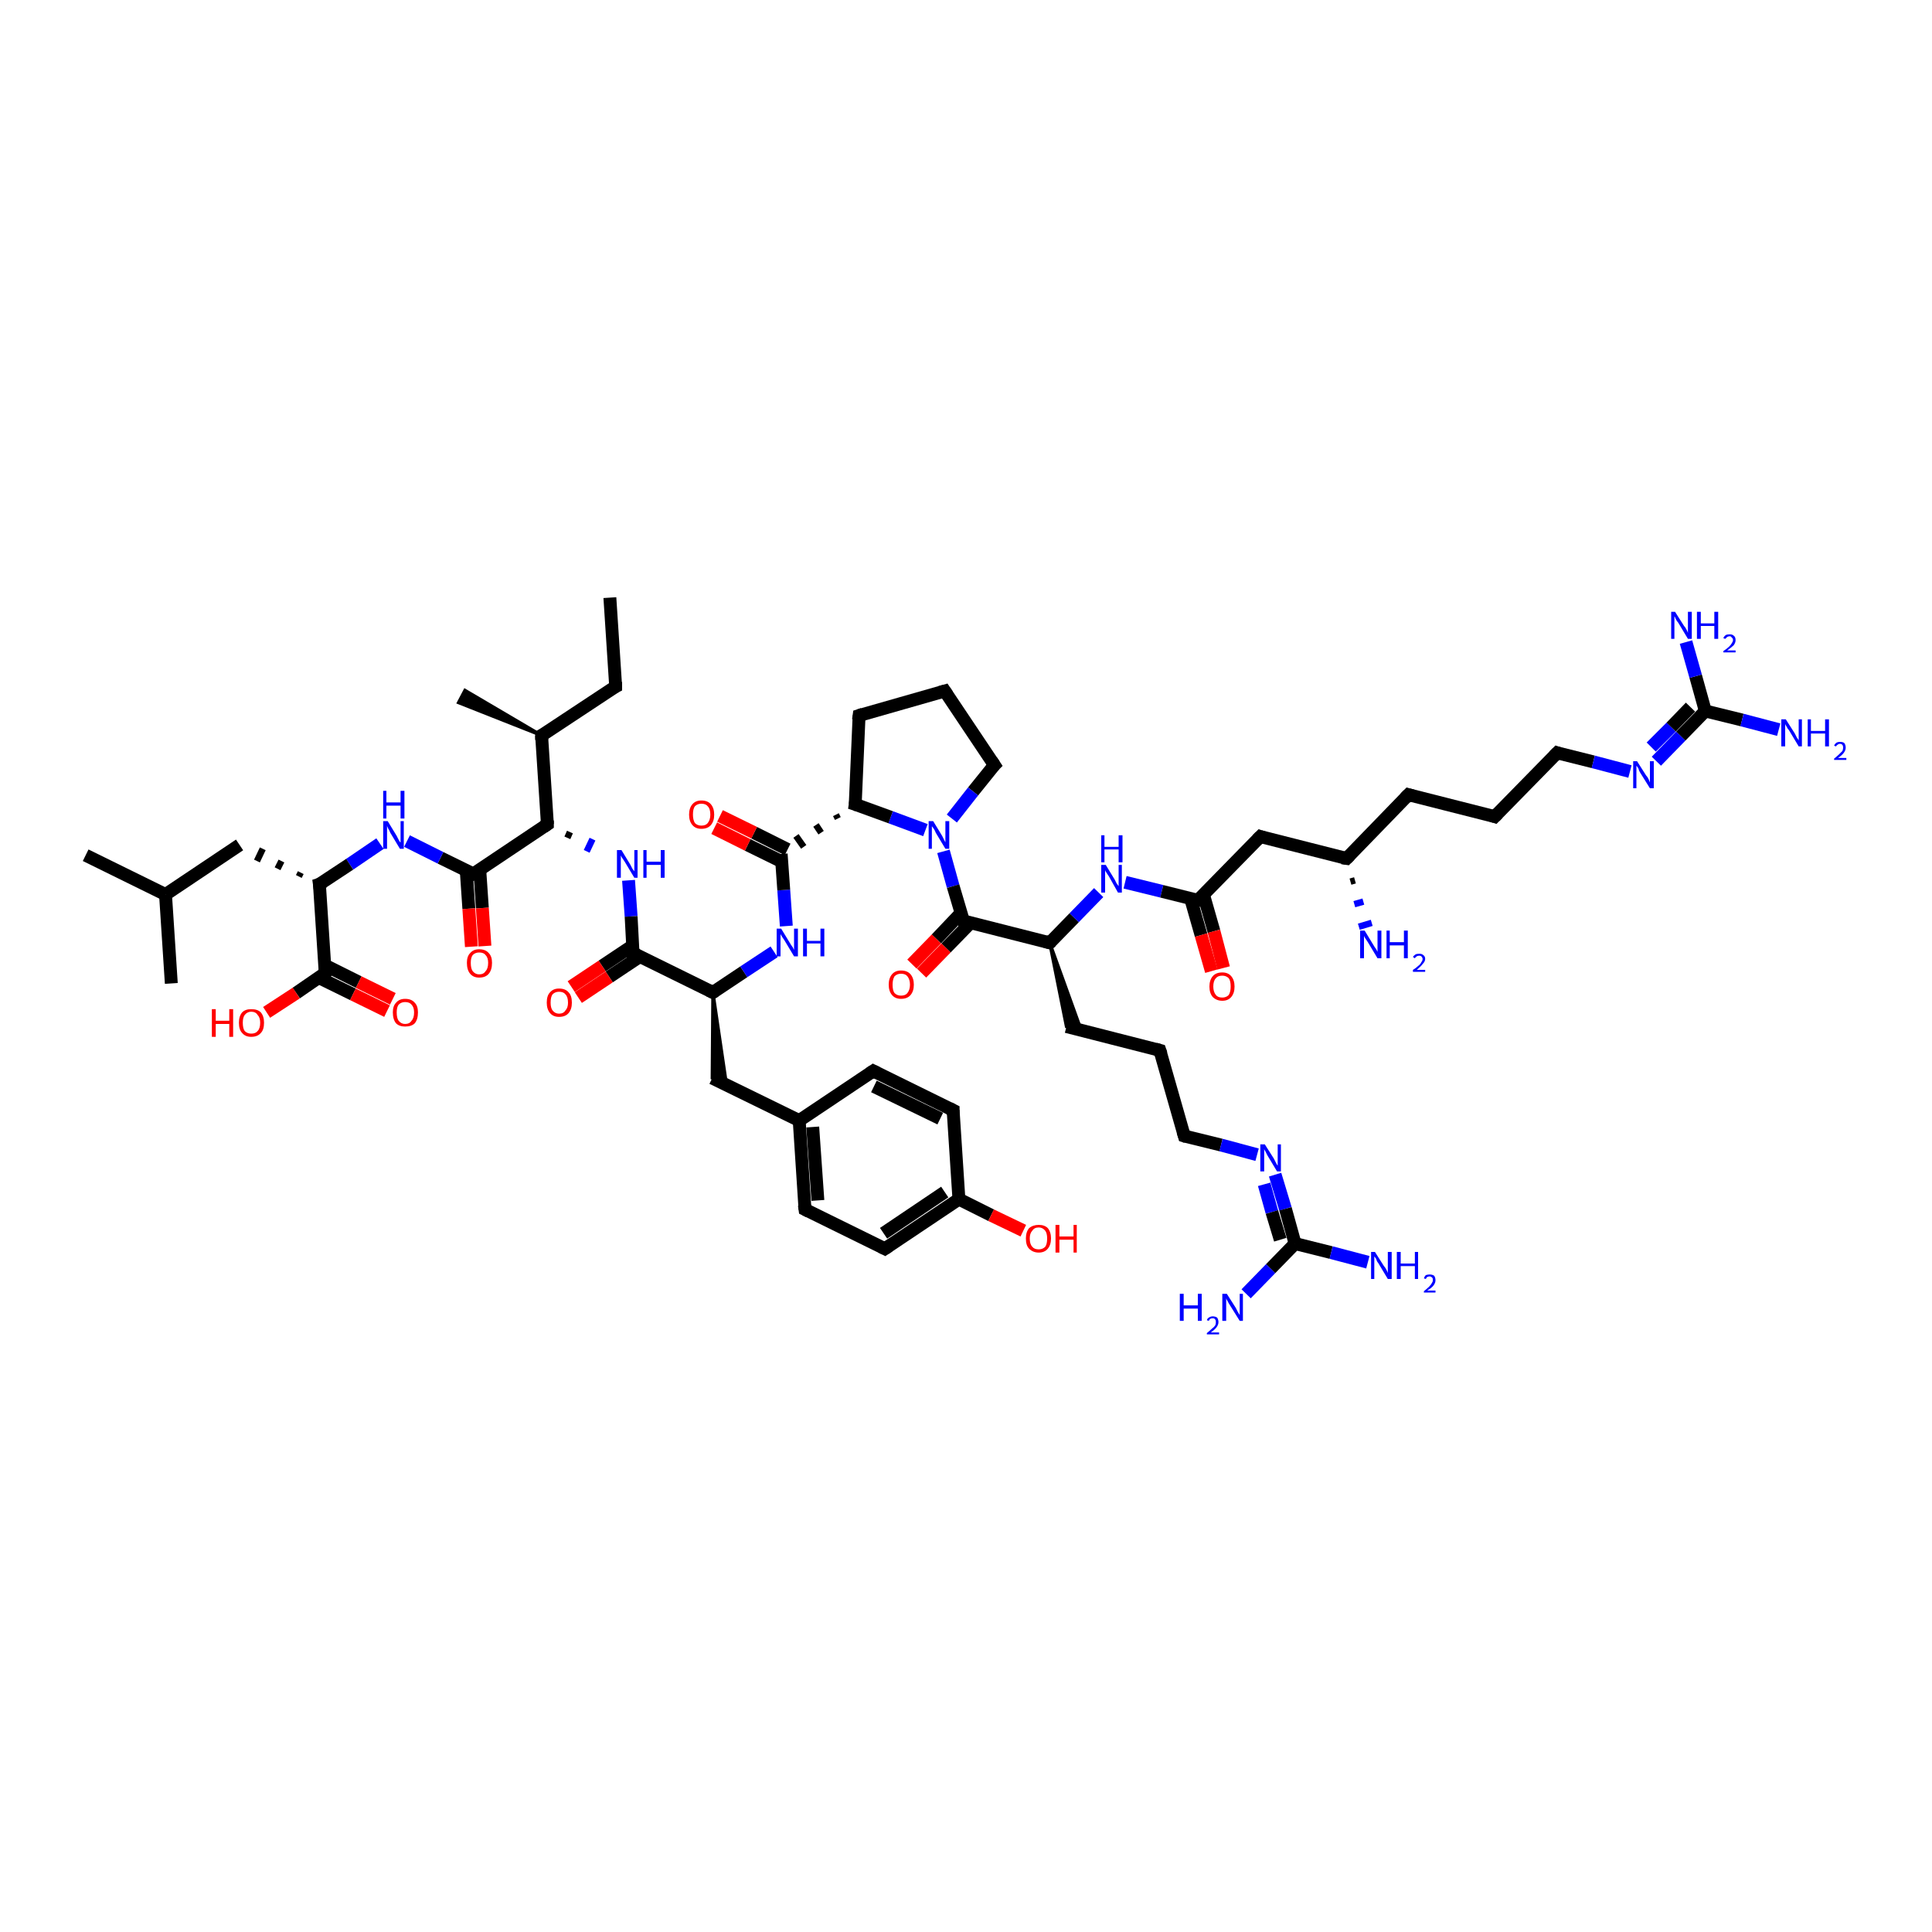<?xml version='1.0' encoding='iso-8859-1'?>
<svg version='1.1' baseProfile='full'
              xmlns='http://www.w3.org/2000/svg'
                      xmlns:rdkit='http://www.rdkit.org/xml'
                      xmlns:xlink='http://www.w3.org/1999/xlink'
                  xml:space='preserve'
width='300px' height='300px' viewBox='0 0 300 300'>
<!-- END OF HEADER -->
<rect style='opacity:1.0;fill:#FFFFFF;stroke:none' width='300.0' height='300.0' x='0.0' y='0.0'> </rect>
<path class='bond-0 atom-0 atom-1' d='M 94.7,92.8 L 95.6,106.6' style='fill:none;fill-rule:evenodd;stroke:#000000;stroke-width:2.0px;stroke-linecap:butt;stroke-linejoin:miter;stroke-opacity:1' />
<path class='bond-1 atom-1 atom-2' d='M 95.6,106.6 L 84.1,114.2' style='fill:none;fill-rule:evenodd;stroke:#000000;stroke-width:2.0px;stroke-linecap:butt;stroke-linejoin:miter;stroke-opacity:1' />
<path class='bond-2 atom-2 atom-3' d='M 84.1,114.2 L 71.2,109.1 L 72.2,107.2 Z' style='fill:#000000;fill-rule:evenodd;fill-opacity:1;stroke:#000000;stroke-width:0.5px;stroke-linecap:butt;stroke-linejoin:miter;stroke-opacity:1;' />
<path class='bond-3 atom-2 atom-4' d='M 84.1,114.2 L 85.0,128.0' style='fill:none;fill-rule:evenodd;stroke:#000000;stroke-width:2.0px;stroke-linecap:butt;stroke-linejoin:miter;stroke-opacity:1' />
<path class='bond-4 atom-4 atom-5' d='M 88.1,130.1 L 88.5,129.2' style='fill:none;fill-rule:evenodd;stroke:#000000;stroke-width:1.0px;stroke-linecap:butt;stroke-linejoin:miter;stroke-opacity:1' />
<path class='bond-4 atom-4 atom-5' d='M 91.1,132.2 L 92.0,130.3' style='fill:none;fill-rule:evenodd;stroke:#0000FF;stroke-width:1.0px;stroke-linecap:butt;stroke-linejoin:miter;stroke-opacity:1' />
<path class='bond-5 atom-5 atom-6' d='M 97.6,136.7 L 98.0,142.3' style='fill:none;fill-rule:evenodd;stroke:#0000FF;stroke-width:2.0px;stroke-linecap:butt;stroke-linejoin:miter;stroke-opacity:1' />
<path class='bond-5 atom-5 atom-6' d='M 98.0,142.3 L 98.3,148.0' style='fill:none;fill-rule:evenodd;stroke:#000000;stroke-width:2.0px;stroke-linecap:butt;stroke-linejoin:miter;stroke-opacity:1' />
<path class='bond-6 atom-6 atom-7' d='M 98.3,146.8 L 93.5,150.0' style='fill:none;fill-rule:evenodd;stroke:#000000;stroke-width:2.0px;stroke-linecap:butt;stroke-linejoin:miter;stroke-opacity:1' />
<path class='bond-6 atom-6 atom-7' d='M 93.5,150.0 L 88.7,153.2' style='fill:none;fill-rule:evenodd;stroke:#FF0000;stroke-width:2.0px;stroke-linecap:butt;stroke-linejoin:miter;stroke-opacity:1' />
<path class='bond-6 atom-6 atom-7' d='M 99.4,148.5 L 94.6,151.7' style='fill:none;fill-rule:evenodd;stroke:#000000;stroke-width:2.0px;stroke-linecap:butt;stroke-linejoin:miter;stroke-opacity:1' />
<path class='bond-6 atom-6 atom-7' d='M 94.6,151.7 L 89.8,154.9' style='fill:none;fill-rule:evenodd;stroke:#FF0000;stroke-width:2.0px;stroke-linecap:butt;stroke-linejoin:miter;stroke-opacity:1' />
<path class='bond-7 atom-6 atom-8' d='M 98.3,148.0 L 110.7,154.1' style='fill:none;fill-rule:evenodd;stroke:#000000;stroke-width:2.0px;stroke-linecap:butt;stroke-linejoin:miter;stroke-opacity:1' />
<path class='bond-8 atom-8 atom-9' d='M 110.7,154.1 L 112.8,168.4 L 110.6,167.4 Z' style='fill:#000000;fill-rule:evenodd;fill-opacity:1;stroke:#000000;stroke-width:0.5px;stroke-linecap:butt;stroke-linejoin:miter;stroke-opacity:1;' />
<path class='bond-9 atom-9 atom-10' d='M 110.6,167.4 L 124.1,174.0' style='fill:none;fill-rule:evenodd;stroke:#000000;stroke-width:2.0px;stroke-linecap:butt;stroke-linejoin:miter;stroke-opacity:1' />
<path class='bond-10 atom-10 atom-11' d='M 124.1,174.0 L 125.0,187.8' style='fill:none;fill-rule:evenodd;stroke:#000000;stroke-width:2.0px;stroke-linecap:butt;stroke-linejoin:miter;stroke-opacity:1' />
<path class='bond-10 atom-10 atom-11' d='M 126.2,175.0 L 127.0,186.4' style='fill:none;fill-rule:evenodd;stroke:#000000;stroke-width:2.0px;stroke-linecap:butt;stroke-linejoin:miter;stroke-opacity:1' />
<path class='bond-11 atom-11 atom-12' d='M 125.0,187.8 L 137.4,193.9' style='fill:none;fill-rule:evenodd;stroke:#000000;stroke-width:2.0px;stroke-linecap:butt;stroke-linejoin:miter;stroke-opacity:1' />
<path class='bond-12 atom-12 atom-13' d='M 137.4,193.9 L 148.9,186.2' style='fill:none;fill-rule:evenodd;stroke:#000000;stroke-width:2.0px;stroke-linecap:butt;stroke-linejoin:miter;stroke-opacity:1' />
<path class='bond-12 atom-12 atom-13' d='M 137.2,191.5 L 146.7,185.1' style='fill:none;fill-rule:evenodd;stroke:#000000;stroke-width:2.0px;stroke-linecap:butt;stroke-linejoin:miter;stroke-opacity:1' />
<path class='bond-13 atom-13 atom-14' d='M 148.9,186.2 L 153.9,188.7' style='fill:none;fill-rule:evenodd;stroke:#000000;stroke-width:2.0px;stroke-linecap:butt;stroke-linejoin:miter;stroke-opacity:1' />
<path class='bond-13 atom-13 atom-14' d='M 153.9,188.7 L 158.9,191.1' style='fill:none;fill-rule:evenodd;stroke:#FF0000;stroke-width:2.0px;stroke-linecap:butt;stroke-linejoin:miter;stroke-opacity:1' />
<path class='bond-14 atom-13 atom-15' d='M 148.9,186.2 L 148.0,172.4' style='fill:none;fill-rule:evenodd;stroke:#000000;stroke-width:2.0px;stroke-linecap:butt;stroke-linejoin:miter;stroke-opacity:1' />
<path class='bond-15 atom-15 atom-16' d='M 148.0,172.4 L 135.6,166.3' style='fill:none;fill-rule:evenodd;stroke:#000000;stroke-width:2.0px;stroke-linecap:butt;stroke-linejoin:miter;stroke-opacity:1' />
<path class='bond-15 atom-15 atom-16' d='M 146.0,173.7 L 135.7,168.7' style='fill:none;fill-rule:evenodd;stroke:#000000;stroke-width:2.0px;stroke-linecap:butt;stroke-linejoin:miter;stroke-opacity:1' />
<path class='bond-16 atom-8 atom-17' d='M 110.7,154.1 L 115.5,150.9' style='fill:none;fill-rule:evenodd;stroke:#000000;stroke-width:2.0px;stroke-linecap:butt;stroke-linejoin:miter;stroke-opacity:1' />
<path class='bond-16 atom-8 atom-17' d='M 115.5,150.9 L 120.2,147.8' style='fill:none;fill-rule:evenodd;stroke:#0000FF;stroke-width:2.0px;stroke-linecap:butt;stroke-linejoin:miter;stroke-opacity:1' />
<path class='bond-17 atom-17 atom-18' d='M 122.1,143.8 L 121.7,138.2' style='fill:none;fill-rule:evenodd;stroke:#0000FF;stroke-width:2.0px;stroke-linecap:butt;stroke-linejoin:miter;stroke-opacity:1' />
<path class='bond-17 atom-17 atom-18' d='M 121.7,138.2 L 121.3,132.6' style='fill:none;fill-rule:evenodd;stroke:#000000;stroke-width:2.0px;stroke-linecap:butt;stroke-linejoin:miter;stroke-opacity:1' />
<path class='bond-18 atom-18 atom-19' d='M 122.3,131.9 L 117.1,129.3' style='fill:none;fill-rule:evenodd;stroke:#000000;stroke-width:2.0px;stroke-linecap:butt;stroke-linejoin:miter;stroke-opacity:1' />
<path class='bond-18 atom-18 atom-19' d='M 117.1,129.3 L 111.8,126.7' style='fill:none;fill-rule:evenodd;stroke:#FF0000;stroke-width:2.0px;stroke-linecap:butt;stroke-linejoin:miter;stroke-opacity:1' />
<path class='bond-18 atom-18 atom-19' d='M 121.4,133.8 L 116.1,131.2' style='fill:none;fill-rule:evenodd;stroke:#000000;stroke-width:2.0px;stroke-linecap:butt;stroke-linejoin:miter;stroke-opacity:1' />
<path class='bond-18 atom-18 atom-19' d='M 116.1,131.2 L 110.9,128.6' style='fill:none;fill-rule:evenodd;stroke:#FF0000;stroke-width:2.0px;stroke-linecap:butt;stroke-linejoin:miter;stroke-opacity:1' />
<path class='bond-19 atom-20 atom-18' d='M 129.8,126.5 L 130.1,127.1' style='fill:none;fill-rule:evenodd;stroke:#000000;stroke-width:1.0px;stroke-linecap:butt;stroke-linejoin:miter;stroke-opacity:1' />
<path class='bond-19 atom-20 atom-18' d='M 126.7,128.1 L 127.5,129.3' style='fill:none;fill-rule:evenodd;stroke:#000000;stroke-width:1.0px;stroke-linecap:butt;stroke-linejoin:miter;stroke-opacity:1' />
<path class='bond-19 atom-20 atom-18' d='M 123.6,129.8 L 124.8,131.5' style='fill:none;fill-rule:evenodd;stroke:#000000;stroke-width:1.0px;stroke-linecap:butt;stroke-linejoin:miter;stroke-opacity:1' />
<path class='bond-20 atom-20 atom-21' d='M 132.8,124.9 L 133.4,111.1' style='fill:none;fill-rule:evenodd;stroke:#000000;stroke-width:2.0px;stroke-linecap:butt;stroke-linejoin:miter;stroke-opacity:1' />
<path class='bond-21 atom-21 atom-22' d='M 133.4,111.1 L 146.7,107.3' style='fill:none;fill-rule:evenodd;stroke:#000000;stroke-width:2.0px;stroke-linecap:butt;stroke-linejoin:miter;stroke-opacity:1' />
<path class='bond-22 atom-22 atom-23' d='M 146.7,107.3 L 154.4,118.8' style='fill:none;fill-rule:evenodd;stroke:#000000;stroke-width:2.0px;stroke-linecap:butt;stroke-linejoin:miter;stroke-opacity:1' />
<path class='bond-23 atom-23 atom-24' d='M 154.4,118.8 L 151.1,122.9' style='fill:none;fill-rule:evenodd;stroke:#000000;stroke-width:2.0px;stroke-linecap:butt;stroke-linejoin:miter;stroke-opacity:1' />
<path class='bond-23 atom-23 atom-24' d='M 151.1,122.9 L 147.8,127.1' style='fill:none;fill-rule:evenodd;stroke:#0000FF;stroke-width:2.0px;stroke-linecap:butt;stroke-linejoin:miter;stroke-opacity:1' />
<path class='bond-24 atom-24 atom-25' d='M 146.5,132.2 L 148.0,137.6' style='fill:none;fill-rule:evenodd;stroke:#0000FF;stroke-width:2.0px;stroke-linecap:butt;stroke-linejoin:miter;stroke-opacity:1' />
<path class='bond-24 atom-24 atom-25' d='M 148.0,137.6 L 149.6,143.0' style='fill:none;fill-rule:evenodd;stroke:#000000;stroke-width:2.0px;stroke-linecap:butt;stroke-linejoin:miter;stroke-opacity:1' />
<path class='bond-25 atom-25 atom-26' d='M 149.2,141.8 L 145.4,145.8' style='fill:none;fill-rule:evenodd;stroke:#000000;stroke-width:2.0px;stroke-linecap:butt;stroke-linejoin:miter;stroke-opacity:1' />
<path class='bond-25 atom-25 atom-26' d='M 145.4,145.8 L 141.6,149.7' style='fill:none;fill-rule:evenodd;stroke:#FF0000;stroke-width:2.0px;stroke-linecap:butt;stroke-linejoin:miter;stroke-opacity:1' />
<path class='bond-25 atom-25 atom-26' d='M 150.7,143.3 L 146.9,147.2' style='fill:none;fill-rule:evenodd;stroke:#000000;stroke-width:2.0px;stroke-linecap:butt;stroke-linejoin:miter;stroke-opacity:1' />
<path class='bond-25 atom-25 atom-26' d='M 146.9,147.2 L 143.1,151.1' style='fill:none;fill-rule:evenodd;stroke:#FF0000;stroke-width:2.0px;stroke-linecap:butt;stroke-linejoin:miter;stroke-opacity:1' />
<path class='bond-26 atom-25 atom-27' d='M 149.6,143.0 L 163.0,146.4' style='fill:none;fill-rule:evenodd;stroke:#000000;stroke-width:2.0px;stroke-linecap:butt;stroke-linejoin:miter;stroke-opacity:1' />
<path class='bond-27 atom-27 atom-28' d='M 163.0,146.4 L 167.9,160.0 L 165.6,159.4 Z' style='fill:#000000;fill-rule:evenodd;fill-opacity:1;stroke:#000000;stroke-width:0.5px;stroke-linecap:butt;stroke-linejoin:miter;stroke-opacity:1;' />
<path class='bond-28 atom-28 atom-29' d='M 165.6,159.4 L 180.1,163.1' style='fill:none;fill-rule:evenodd;stroke:#000000;stroke-width:2.0px;stroke-linecap:butt;stroke-linejoin:miter;stroke-opacity:1' />
<path class='bond-29 atom-29 atom-30' d='M 180.1,163.1 L 183.9,176.4' style='fill:none;fill-rule:evenodd;stroke:#000000;stroke-width:2.0px;stroke-linecap:butt;stroke-linejoin:miter;stroke-opacity:1' />
<path class='bond-30 atom-30 atom-31' d='M 183.9,176.4 L 189.6,177.8' style='fill:none;fill-rule:evenodd;stroke:#000000;stroke-width:2.0px;stroke-linecap:butt;stroke-linejoin:miter;stroke-opacity:1' />
<path class='bond-30 atom-30 atom-31' d='M 189.6,177.8 L 195.2,179.3' style='fill:none;fill-rule:evenodd;stroke:#0000FF;stroke-width:2.0px;stroke-linecap:butt;stroke-linejoin:miter;stroke-opacity:1' />
<path class='bond-31 atom-31 atom-32' d='M 198.0,182.4 L 199.6,187.7' style='fill:none;fill-rule:evenodd;stroke:#0000FF;stroke-width:2.0px;stroke-linecap:butt;stroke-linejoin:miter;stroke-opacity:1' />
<path class='bond-31 atom-31 atom-32' d='M 199.6,187.7 L 201.1,193.1' style='fill:none;fill-rule:evenodd;stroke:#000000;stroke-width:2.0px;stroke-linecap:butt;stroke-linejoin:miter;stroke-opacity:1' />
<path class='bond-31 atom-31 atom-32' d='M 196.3,183.9 L 197.5,188.2' style='fill:none;fill-rule:evenodd;stroke:#0000FF;stroke-width:2.0px;stroke-linecap:butt;stroke-linejoin:miter;stroke-opacity:1' />
<path class='bond-31 atom-31 atom-32' d='M 197.5,188.2 L 198.8,192.5' style='fill:none;fill-rule:evenodd;stroke:#000000;stroke-width:2.0px;stroke-linecap:butt;stroke-linejoin:miter;stroke-opacity:1' />
<path class='bond-32 atom-32 atom-33' d='M 201.1,193.1 L 206.7,194.5' style='fill:none;fill-rule:evenodd;stroke:#000000;stroke-width:2.0px;stroke-linecap:butt;stroke-linejoin:miter;stroke-opacity:1' />
<path class='bond-32 atom-32 atom-33' d='M 206.7,194.5 L 212.4,196.0' style='fill:none;fill-rule:evenodd;stroke:#0000FF;stroke-width:2.0px;stroke-linecap:butt;stroke-linejoin:miter;stroke-opacity:1' />
<path class='bond-33 atom-32 atom-34' d='M 201.1,193.1 L 197.3,197.0' style='fill:none;fill-rule:evenodd;stroke:#000000;stroke-width:2.0px;stroke-linecap:butt;stroke-linejoin:miter;stroke-opacity:1' />
<path class='bond-33 atom-32 atom-34' d='M 197.3,197.0 L 193.5,200.9' style='fill:none;fill-rule:evenodd;stroke:#0000FF;stroke-width:2.0px;stroke-linecap:butt;stroke-linejoin:miter;stroke-opacity:1' />
<path class='bond-34 atom-27 atom-35' d='M 163.0,146.4 L 166.8,142.5' style='fill:none;fill-rule:evenodd;stroke:#000000;stroke-width:2.0px;stroke-linecap:butt;stroke-linejoin:miter;stroke-opacity:1' />
<path class='bond-34 atom-27 atom-35' d='M 166.8,142.5 L 170.6,138.6' style='fill:none;fill-rule:evenodd;stroke:#0000FF;stroke-width:2.0px;stroke-linecap:butt;stroke-linejoin:miter;stroke-opacity:1' />
<path class='bond-35 atom-35 atom-36' d='M 174.7,137.0 L 180.4,138.4' style='fill:none;fill-rule:evenodd;stroke:#0000FF;stroke-width:2.0px;stroke-linecap:butt;stroke-linejoin:miter;stroke-opacity:1' />
<path class='bond-35 atom-35 atom-36' d='M 180.4,138.4 L 186.0,139.8' style='fill:none;fill-rule:evenodd;stroke:#000000;stroke-width:2.0px;stroke-linecap:butt;stroke-linejoin:miter;stroke-opacity:1' />
<path class='bond-36 atom-36 atom-37' d='M 184.9,139.6 L 186.5,145.2' style='fill:none;fill-rule:evenodd;stroke:#000000;stroke-width:2.0px;stroke-linecap:butt;stroke-linejoin:miter;stroke-opacity:1' />
<path class='bond-36 atom-36 atom-37' d='M 186.5,145.2 L 188.1,150.8' style='fill:none;fill-rule:evenodd;stroke:#FF0000;stroke-width:2.0px;stroke-linecap:butt;stroke-linejoin:miter;stroke-opacity:1' />
<path class='bond-36 atom-36 atom-37' d='M 186.9,139.0 L 188.5,144.6' style='fill:none;fill-rule:evenodd;stroke:#000000;stroke-width:2.0px;stroke-linecap:butt;stroke-linejoin:miter;stroke-opacity:1' />
<path class='bond-36 atom-36 atom-37' d='M 188.5,144.6 L 190.0,150.3' style='fill:none;fill-rule:evenodd;stroke:#FF0000;stroke-width:2.0px;stroke-linecap:butt;stroke-linejoin:miter;stroke-opacity:1' />
<path class='bond-37 atom-36 atom-38' d='M 186.0,139.8 L 195.7,129.9' style='fill:none;fill-rule:evenodd;stroke:#000000;stroke-width:2.0px;stroke-linecap:butt;stroke-linejoin:miter;stroke-opacity:1' />
<path class='bond-38 atom-38 atom-39' d='M 195.7,129.9 L 209.1,133.3' style='fill:none;fill-rule:evenodd;stroke:#000000;stroke-width:2.0px;stroke-linecap:butt;stroke-linejoin:miter;stroke-opacity:1' />
<path class='bond-39 atom-39 atom-40' d='M 210.4,136.7 L 209.7,136.9' style='fill:none;fill-rule:evenodd;stroke:#000000;stroke-width:1.0px;stroke-linecap:butt;stroke-linejoin:miter;stroke-opacity:1' />
<path class='bond-39 atom-39 atom-40' d='M 211.7,140.0 L 210.3,140.4' style='fill:none;fill-rule:evenodd;stroke:#0000FF;stroke-width:1.0px;stroke-linecap:butt;stroke-linejoin:miter;stroke-opacity:1' />
<path class='bond-39 atom-39 atom-40' d='M 213.0,143.3 L 211.0,143.9' style='fill:none;fill-rule:evenodd;stroke:#0000FF;stroke-width:1.0px;stroke-linecap:butt;stroke-linejoin:miter;stroke-opacity:1' />
<path class='bond-40 atom-39 atom-41' d='M 209.1,133.3 L 218.7,123.4' style='fill:none;fill-rule:evenodd;stroke:#000000;stroke-width:2.0px;stroke-linecap:butt;stroke-linejoin:miter;stroke-opacity:1' />
<path class='bond-41 atom-41 atom-42' d='M 218.7,123.4 L 232.1,126.8' style='fill:none;fill-rule:evenodd;stroke:#000000;stroke-width:2.0px;stroke-linecap:butt;stroke-linejoin:miter;stroke-opacity:1' />
<path class='bond-42 atom-42 atom-43' d='M 232.1,126.8 L 241.8,116.9' style='fill:none;fill-rule:evenodd;stroke:#000000;stroke-width:2.0px;stroke-linecap:butt;stroke-linejoin:miter;stroke-opacity:1' />
<path class='bond-43 atom-43 atom-44' d='M 241.8,116.9 L 247.4,118.3' style='fill:none;fill-rule:evenodd;stroke:#000000;stroke-width:2.0px;stroke-linecap:butt;stroke-linejoin:miter;stroke-opacity:1' />
<path class='bond-43 atom-43 atom-44' d='M 247.4,118.3 L 253.1,119.8' style='fill:none;fill-rule:evenodd;stroke:#0000FF;stroke-width:2.0px;stroke-linecap:butt;stroke-linejoin:miter;stroke-opacity:1' />
<path class='bond-44 atom-44 atom-45' d='M 257.2,118.2 L 261.0,114.3' style='fill:none;fill-rule:evenodd;stroke:#0000FF;stroke-width:2.0px;stroke-linecap:butt;stroke-linejoin:miter;stroke-opacity:1' />
<path class='bond-44 atom-44 atom-45' d='M 261.0,114.3 L 264.8,110.4' style='fill:none;fill-rule:evenodd;stroke:#000000;stroke-width:2.0px;stroke-linecap:butt;stroke-linejoin:miter;stroke-opacity:1' />
<path class='bond-44 atom-44 atom-45' d='M 256.4,116.0 L 259.5,112.9' style='fill:none;fill-rule:evenodd;stroke:#0000FF;stroke-width:2.0px;stroke-linecap:butt;stroke-linejoin:miter;stroke-opacity:1' />
<path class='bond-44 atom-44 atom-45' d='M 259.5,112.9 L 262.5,109.8' style='fill:none;fill-rule:evenodd;stroke:#000000;stroke-width:2.0px;stroke-linecap:butt;stroke-linejoin:miter;stroke-opacity:1' />
<path class='bond-45 atom-45 atom-46' d='M 264.8,110.4 L 270.5,111.8' style='fill:none;fill-rule:evenodd;stroke:#000000;stroke-width:2.0px;stroke-linecap:butt;stroke-linejoin:miter;stroke-opacity:1' />
<path class='bond-45 atom-45 atom-46' d='M 270.5,111.8 L 276.2,113.3' style='fill:none;fill-rule:evenodd;stroke:#0000FF;stroke-width:2.0px;stroke-linecap:butt;stroke-linejoin:miter;stroke-opacity:1' />
<path class='bond-46 atom-45 atom-47' d='M 264.8,110.4 L 263.3,105.0' style='fill:none;fill-rule:evenodd;stroke:#000000;stroke-width:2.0px;stroke-linecap:butt;stroke-linejoin:miter;stroke-opacity:1' />
<path class='bond-46 atom-45 atom-47' d='M 263.3,105.0 L 261.8,99.7' style='fill:none;fill-rule:evenodd;stroke:#0000FF;stroke-width:2.0px;stroke-linecap:butt;stroke-linejoin:miter;stroke-opacity:1' />
<path class='bond-47 atom-4 atom-48' d='M 85.0,128.0 L 73.5,135.7' style='fill:none;fill-rule:evenodd;stroke:#000000;stroke-width:2.0px;stroke-linecap:butt;stroke-linejoin:miter;stroke-opacity:1' />
<path class='bond-48 atom-48 atom-49' d='M 72.4,135.2 L 72.8,141.1' style='fill:none;fill-rule:evenodd;stroke:#000000;stroke-width:2.0px;stroke-linecap:butt;stroke-linejoin:miter;stroke-opacity:1' />
<path class='bond-48 atom-48 atom-49' d='M 72.8,141.1 L 73.2,147.0' style='fill:none;fill-rule:evenodd;stroke:#FF0000;stroke-width:2.0px;stroke-linecap:butt;stroke-linejoin:miter;stroke-opacity:1' />
<path class='bond-48 atom-48 atom-49' d='M 74.5,135.1 L 74.9,141.0' style='fill:none;fill-rule:evenodd;stroke:#000000;stroke-width:2.0px;stroke-linecap:butt;stroke-linejoin:miter;stroke-opacity:1' />
<path class='bond-48 atom-48 atom-49' d='M 74.9,141.0 L 75.3,146.9' style='fill:none;fill-rule:evenodd;stroke:#FF0000;stroke-width:2.0px;stroke-linecap:butt;stroke-linejoin:miter;stroke-opacity:1' />
<path class='bond-49 atom-48 atom-50' d='M 73.5,135.7 L 68.4,133.2' style='fill:none;fill-rule:evenodd;stroke:#000000;stroke-width:2.0px;stroke-linecap:butt;stroke-linejoin:miter;stroke-opacity:1' />
<path class='bond-49 atom-48 atom-50' d='M 68.4,133.2 L 63.2,130.6' style='fill:none;fill-rule:evenodd;stroke:#0000FF;stroke-width:2.0px;stroke-linecap:butt;stroke-linejoin:miter;stroke-opacity:1' />
<path class='bond-50 atom-50 atom-51' d='M 59.0,131.0 L 54.3,134.2' style='fill:none;fill-rule:evenodd;stroke:#0000FF;stroke-width:2.0px;stroke-linecap:butt;stroke-linejoin:miter;stroke-opacity:1' />
<path class='bond-50 atom-50 atom-51' d='M 54.3,134.2 L 49.6,137.3' style='fill:none;fill-rule:evenodd;stroke:#000000;stroke-width:2.0px;stroke-linecap:butt;stroke-linejoin:miter;stroke-opacity:1' />
<path class='bond-51 atom-51 atom-52' d='M 46.7,135.5 L 46.4,136.1' style='fill:none;fill-rule:evenodd;stroke:#000000;stroke-width:1.0px;stroke-linecap:butt;stroke-linejoin:miter;stroke-opacity:1' />
<path class='bond-51 atom-51 atom-52' d='M 43.7,133.7 L 43.1,134.9' style='fill:none;fill-rule:evenodd;stroke:#000000;stroke-width:1.0px;stroke-linecap:butt;stroke-linejoin:miter;stroke-opacity:1' />
<path class='bond-51 atom-51 atom-52' d='M 40.8,131.8 L 39.9,133.7' style='fill:none;fill-rule:evenodd;stroke:#000000;stroke-width:1.0px;stroke-linecap:butt;stroke-linejoin:miter;stroke-opacity:1' />
<path class='bond-52 atom-52 atom-53' d='M 37.2,131.2 L 25.7,138.9' style='fill:none;fill-rule:evenodd;stroke:#000000;stroke-width:2.0px;stroke-linecap:butt;stroke-linejoin:miter;stroke-opacity:1' />
<path class='bond-53 atom-53 atom-54' d='M 25.7,138.9 L 13.3,132.8' style='fill:none;fill-rule:evenodd;stroke:#000000;stroke-width:2.0px;stroke-linecap:butt;stroke-linejoin:miter;stroke-opacity:1' />
<path class='bond-54 atom-53 atom-55' d='M 25.7,138.9 L 26.6,152.7' style='fill:none;fill-rule:evenodd;stroke:#000000;stroke-width:2.0px;stroke-linecap:butt;stroke-linejoin:miter;stroke-opacity:1' />
<path class='bond-55 atom-51 atom-56' d='M 49.6,137.3 L 50.5,151.1' style='fill:none;fill-rule:evenodd;stroke:#000000;stroke-width:2.0px;stroke-linecap:butt;stroke-linejoin:miter;stroke-opacity:1' />
<path class='bond-56 atom-56 atom-57' d='M 50.5,151.1 L 46.0,154.2' style='fill:none;fill-rule:evenodd;stroke:#000000;stroke-width:2.0px;stroke-linecap:butt;stroke-linejoin:miter;stroke-opacity:1' />
<path class='bond-56 atom-56 atom-57' d='M 46.0,154.2 L 41.4,157.2' style='fill:none;fill-rule:evenodd;stroke:#FF0000;stroke-width:2.0px;stroke-linecap:butt;stroke-linejoin:miter;stroke-opacity:1' />
<path class='bond-57 atom-56 atom-58' d='M 49.5,151.8 L 54.8,154.4' style='fill:none;fill-rule:evenodd;stroke:#000000;stroke-width:2.0px;stroke-linecap:butt;stroke-linejoin:miter;stroke-opacity:1' />
<path class='bond-57 atom-56 atom-58' d='M 54.8,154.4 L 60.1,157.0' style='fill:none;fill-rule:evenodd;stroke:#FF0000;stroke-width:2.0px;stroke-linecap:butt;stroke-linejoin:miter;stroke-opacity:1' />
<path class='bond-57 atom-56 atom-58' d='M 50.5,149.9 L 55.7,152.5' style='fill:none;fill-rule:evenodd;stroke:#000000;stroke-width:2.0px;stroke-linecap:butt;stroke-linejoin:miter;stroke-opacity:1' />
<path class='bond-57 atom-56 atom-58' d='M 55.7,152.5 L 61.0,155.1' style='fill:none;fill-rule:evenodd;stroke:#FF0000;stroke-width:2.0px;stroke-linecap:butt;stroke-linejoin:miter;stroke-opacity:1' />
<path class='bond-58 atom-16 atom-10' d='M 135.6,166.3 L 124.1,174.0' style='fill:none;fill-rule:evenodd;stroke:#000000;stroke-width:2.0px;stroke-linecap:butt;stroke-linejoin:miter;stroke-opacity:1' />
<path class='bond-59 atom-24 atom-20' d='M 143.7,128.9 L 138.3,126.9' style='fill:none;fill-rule:evenodd;stroke:#0000FF;stroke-width:2.0px;stroke-linecap:butt;stroke-linejoin:miter;stroke-opacity:1' />
<path class='bond-59 atom-24 atom-20' d='M 138.3,126.9 L 132.8,124.9' style='fill:none;fill-rule:evenodd;stroke:#000000;stroke-width:2.0px;stroke-linecap:butt;stroke-linejoin:miter;stroke-opacity:1' />
<path d='M 95.6,105.9 L 95.6,106.6 L 95.0,106.9' style='fill:none;stroke:#000000;stroke-width:2.0px;stroke-linecap:butt;stroke-linejoin:miter;stroke-opacity:1;' />
<path d='M 84.7,113.9 L 84.1,114.2 L 84.1,114.9' style='fill:none;stroke:#000000;stroke-width:2.0px;stroke-linecap:butt;stroke-linejoin:miter;stroke-opacity:1;' />
<path d='M 85.0,127.4 L 85.0,128.0 L 84.4,128.4' style='fill:none;stroke:#000000;stroke-width:2.0px;stroke-linecap:butt;stroke-linejoin:miter;stroke-opacity:1;' />
<path d='M 98.3,147.7 L 98.3,148.0 L 99.0,148.3' style='fill:none;stroke:#000000;stroke-width:2.0px;stroke-linecap:butt;stroke-linejoin:miter;stroke-opacity:1;' />
<path d='M 110.1,153.8 L 110.7,154.1 L 111.0,153.9' style='fill:none;stroke:#000000;stroke-width:2.0px;stroke-linecap:butt;stroke-linejoin:miter;stroke-opacity:1;' />
<path d='M 124.9,187.1 L 125.0,187.8 L 125.6,188.1' style='fill:none;stroke:#000000;stroke-width:2.0px;stroke-linecap:butt;stroke-linejoin:miter;stroke-opacity:1;' />
<path d='M 136.8,193.6 L 137.4,193.9 L 138.0,193.5' style='fill:none;stroke:#000000;stroke-width:2.0px;stroke-linecap:butt;stroke-linejoin:miter;stroke-opacity:1;' />
<path d='M 148.0,173.1 L 148.0,172.4 L 147.4,172.1' style='fill:none;stroke:#000000;stroke-width:2.0px;stroke-linecap:butt;stroke-linejoin:miter;stroke-opacity:1;' />
<path d='M 136.2,166.6 L 135.6,166.3 L 135.0,166.7' style='fill:none;stroke:#000000;stroke-width:2.0px;stroke-linecap:butt;stroke-linejoin:miter;stroke-opacity:1;' />
<path d='M 132.9,124.2 L 132.8,124.9 L 133.1,125.0' style='fill:none;stroke:#000000;stroke-width:2.0px;stroke-linecap:butt;stroke-linejoin:miter;stroke-opacity:1;' />
<path d='M 133.3,111.8 L 133.4,111.1 L 134.0,110.9' style='fill:none;stroke:#000000;stroke-width:2.0px;stroke-linecap:butt;stroke-linejoin:miter;stroke-opacity:1;' />
<path d='M 146.0,107.5 L 146.7,107.3 L 147.1,107.9' style='fill:none;stroke:#000000;stroke-width:2.0px;stroke-linecap:butt;stroke-linejoin:miter;stroke-opacity:1;' />
<path d='M 154.0,118.2 L 154.4,118.8 L 154.2,119.0' style='fill:none;stroke:#000000;stroke-width:2.0px;stroke-linecap:butt;stroke-linejoin:miter;stroke-opacity:1;' />
<path d='M 149.5,142.7 L 149.6,143.0 L 150.2,143.1' style='fill:none;stroke:#000000;stroke-width:2.0px;stroke-linecap:butt;stroke-linejoin:miter;stroke-opacity:1;' />
<path d='M 162.3,146.2 L 163.0,146.4 L 163.2,146.2' style='fill:none;stroke:#000000;stroke-width:2.0px;stroke-linecap:butt;stroke-linejoin:miter;stroke-opacity:1;' />
<path d='M 179.4,162.9 L 180.1,163.1 L 180.3,163.7' style='fill:none;stroke:#000000;stroke-width:2.0px;stroke-linecap:butt;stroke-linejoin:miter;stroke-opacity:1;' />
<path d='M 183.7,175.7 L 183.9,176.4 L 184.2,176.5' style='fill:none;stroke:#000000;stroke-width:2.0px;stroke-linecap:butt;stroke-linejoin:miter;stroke-opacity:1;' />
<path d='M 185.7,139.8 L 186.0,139.8 L 186.5,139.4' style='fill:none;stroke:#000000;stroke-width:2.0px;stroke-linecap:butt;stroke-linejoin:miter;stroke-opacity:1;' />
<path d='M 195.2,130.4 L 195.7,129.9 L 196.3,130.1' style='fill:none;stroke:#000000;stroke-width:2.0px;stroke-linecap:butt;stroke-linejoin:miter;stroke-opacity:1;' />
<path d='M 208.4,133.2 L 209.1,133.3 L 209.6,132.8' style='fill:none;stroke:#000000;stroke-width:2.0px;stroke-linecap:butt;stroke-linejoin:miter;stroke-opacity:1;' />
<path d='M 218.2,123.9 L 218.7,123.4 L 219.4,123.6' style='fill:none;stroke:#000000;stroke-width:2.0px;stroke-linecap:butt;stroke-linejoin:miter;stroke-opacity:1;' />
<path d='M 231.5,126.6 L 232.1,126.8 L 232.6,126.3' style='fill:none;stroke:#000000;stroke-width:2.0px;stroke-linecap:butt;stroke-linejoin:miter;stroke-opacity:1;' />
<path d='M 241.3,117.4 L 241.8,116.9 L 242.1,117.0' style='fill:none;stroke:#000000;stroke-width:2.0px;stroke-linecap:butt;stroke-linejoin:miter;stroke-opacity:1;' />
<path d='M 74.1,135.4 L 73.5,135.7 L 73.3,135.6' style='fill:none;stroke:#000000;stroke-width:2.0px;stroke-linecap:butt;stroke-linejoin:miter;stroke-opacity:1;' />
<path d='M 49.9,137.2 L 49.6,137.3 L 49.7,138.0' style='fill:none;stroke:#000000;stroke-width:2.0px;stroke-linecap:butt;stroke-linejoin:miter;stroke-opacity:1;' />
<path d='M 50.5,150.4 L 50.5,151.1 L 50.3,151.3' style='fill:none;stroke:#000000;stroke-width:2.0px;stroke-linecap:butt;stroke-linejoin:miter;stroke-opacity:1;' />
<path class='atom-5' d='M 96.5 132.0
L 97.9 134.3
Q 98.0 134.5, 98.2 134.9
Q 98.5 135.3, 98.5 135.3
L 98.5 132.0
L 99.0 132.0
L 99.0 136.3
L 98.5 136.3
L 97.0 133.8
Q 96.8 133.5, 96.6 133.2
Q 96.4 132.9, 96.4 132.8
L 96.4 136.3
L 95.8 136.3
L 95.8 132.0
L 96.5 132.0
' fill='#0000FF'/>
<path class='atom-5' d='M 99.9 132.0
L 100.4 132.0
L 100.4 133.8
L 102.6 133.8
L 102.6 132.0
L 103.2 132.0
L 103.2 136.3
L 102.6 136.3
L 102.6 134.3
L 100.4 134.3
L 100.4 136.3
L 99.9 136.3
L 99.9 132.0
' fill='#0000FF'/>
<path class='atom-7' d='M 84.9 155.7
Q 84.9 154.6, 85.4 154.1
Q 85.9 153.5, 86.8 153.5
Q 87.8 153.5, 88.3 154.1
Q 88.8 154.6, 88.8 155.7
Q 88.8 156.7, 88.3 157.3
Q 87.8 157.9, 86.8 157.9
Q 85.9 157.9, 85.4 157.3
Q 84.9 156.7, 84.9 155.7
M 86.8 157.4
Q 87.5 157.4, 87.8 156.9
Q 88.2 156.5, 88.2 155.7
Q 88.2 154.8, 87.8 154.4
Q 87.5 154.0, 86.8 154.0
Q 86.2 154.0, 85.8 154.4
Q 85.5 154.8, 85.5 155.7
Q 85.5 156.5, 85.8 156.9
Q 86.2 157.4, 86.8 157.4
' fill='#FF0000'/>
<path class='atom-14' d='M 159.3 192.3
Q 159.3 191.3, 159.8 190.7
Q 160.4 190.2, 161.3 190.2
Q 162.2 190.2, 162.7 190.7
Q 163.2 191.3, 163.2 192.3
Q 163.2 193.3, 162.7 193.9
Q 162.2 194.5, 161.3 194.5
Q 160.4 194.5, 159.8 193.9
Q 159.3 193.4, 159.3 192.3
M 161.3 194.0
Q 161.9 194.0, 162.3 193.6
Q 162.6 193.2, 162.6 192.3
Q 162.6 191.5, 162.3 191.1
Q 161.9 190.6, 161.3 190.6
Q 160.6 190.6, 160.3 191.1
Q 159.9 191.5, 159.9 192.3
Q 159.9 193.2, 160.3 193.6
Q 160.6 194.0, 161.3 194.0
' fill='#FF0000'/>
<path class='atom-14' d='M 163.9 190.2
L 164.5 190.2
L 164.5 192.0
L 166.7 192.0
L 166.7 190.2
L 167.2 190.2
L 167.2 194.5
L 166.7 194.5
L 166.7 192.5
L 164.5 192.5
L 164.5 194.5
L 163.9 194.5
L 163.9 190.2
' fill='#FF0000'/>
<path class='atom-17' d='M 121.3 144.2
L 122.7 146.5
Q 122.8 146.7, 123.1 147.1
Q 123.3 147.5, 123.3 147.5
L 123.3 144.2
L 123.9 144.2
L 123.9 148.5
L 123.3 148.5
L 121.8 146.0
Q 121.6 145.7, 121.4 145.4
Q 121.2 145.1, 121.2 145.0
L 121.2 148.5
L 120.6 148.5
L 120.6 144.2
L 121.3 144.2
' fill='#0000FF'/>
<path class='atom-17' d='M 124.7 144.2
L 125.3 144.2
L 125.3 146.1
L 127.4 146.1
L 127.4 144.2
L 128.0 144.2
L 128.0 148.5
L 127.4 148.5
L 127.4 146.5
L 125.3 146.5
L 125.3 148.5
L 124.7 148.5
L 124.7 144.2
' fill='#0000FF'/>
<path class='atom-19' d='M 107.0 126.5
Q 107.0 125.5, 107.5 124.9
Q 108.0 124.3, 108.9 124.3
Q 109.9 124.3, 110.4 124.9
Q 110.9 125.5, 110.9 126.5
Q 110.9 127.5, 110.4 128.1
Q 109.9 128.7, 108.9 128.7
Q 108.0 128.7, 107.5 128.1
Q 107.0 127.5, 107.0 126.5
M 108.9 128.2
Q 109.6 128.2, 109.9 127.8
Q 110.3 127.3, 110.3 126.5
Q 110.3 125.6, 109.9 125.2
Q 109.6 124.8, 108.9 124.8
Q 108.3 124.8, 107.9 125.2
Q 107.6 125.6, 107.6 126.5
Q 107.6 127.3, 107.9 127.8
Q 108.3 128.2, 108.9 128.2
' fill='#FF0000'/>
<path class='atom-24' d='M 144.9 127.5
L 146.3 129.8
Q 146.4 130.0, 146.6 130.4
Q 146.8 130.8, 146.8 130.8
L 146.8 127.5
L 147.4 127.5
L 147.4 131.8
L 146.8 131.8
L 145.3 129.3
Q 145.2 129.0, 145.0 128.7
Q 144.8 128.4, 144.7 128.3
L 144.7 131.8
L 144.2 131.8
L 144.2 127.5
L 144.9 127.5
' fill='#0000FF'/>
<path class='atom-26' d='M 138.0 152.9
Q 138.0 151.9, 138.5 151.3
Q 139.0 150.7, 139.9 150.7
Q 140.9 150.7, 141.4 151.3
Q 141.9 151.9, 141.9 152.9
Q 141.9 153.9, 141.4 154.5
Q 140.9 155.1, 139.9 155.1
Q 139.0 155.1, 138.5 154.5
Q 138.0 153.9, 138.0 152.9
M 139.9 154.6
Q 140.6 154.6, 140.9 154.2
Q 141.3 153.7, 141.3 152.9
Q 141.3 152.1, 140.9 151.6
Q 140.6 151.2, 139.9 151.2
Q 139.3 151.2, 138.9 151.6
Q 138.6 152.1, 138.6 152.9
Q 138.6 153.8, 138.9 154.2
Q 139.3 154.6, 139.9 154.6
' fill='#FF0000'/>
<path class='atom-31' d='M 196.4 177.7
L 197.8 179.9
Q 197.9 180.1, 198.1 180.5
Q 198.3 180.9, 198.4 181.0
L 198.4 177.7
L 198.9 177.7
L 198.9 181.9
L 198.3 181.9
L 196.8 179.4
Q 196.7 179.2, 196.5 178.8
Q 196.3 178.5, 196.3 178.4
L 196.3 181.9
L 195.7 181.9
L 195.7 177.7
L 196.4 177.7
' fill='#0000FF'/>
<path class='atom-33' d='M 213.5 194.4
L 214.9 196.6
Q 215.1 196.8, 215.3 197.2
Q 215.5 197.6, 215.5 197.7
L 215.5 194.4
L 216.1 194.4
L 216.1 198.6
L 215.5 198.6
L 214.0 196.1
Q 213.8 195.9, 213.7 195.5
Q 213.5 195.2, 213.4 195.1
L 213.4 198.6
L 212.9 198.6
L 212.9 194.4
L 213.5 194.4
' fill='#0000FF'/>
<path class='atom-33' d='M 216.9 194.4
L 217.5 194.4
L 217.5 196.2
L 219.7 196.2
L 219.7 194.4
L 220.2 194.4
L 220.2 198.6
L 219.7 198.6
L 219.7 196.6
L 217.5 196.6
L 217.5 198.6
L 216.9 198.6
L 216.9 194.4
' fill='#0000FF'/>
<path class='atom-33' d='M 221.1 198.5
Q 221.2 198.2, 221.4 198.0
Q 221.7 197.9, 222.0 197.9
Q 222.4 197.9, 222.7 198.1
Q 222.9 198.4, 222.9 198.8
Q 222.9 199.2, 222.6 199.6
Q 222.3 200.0, 221.6 200.4
L 222.9 200.4
L 222.9 200.7
L 221.1 200.7
L 221.1 200.5
Q 221.6 200.1, 221.9 199.8
Q 222.2 199.5, 222.3 199.3
Q 222.5 199.0, 222.5 198.8
Q 222.5 198.5, 222.4 198.4
Q 222.2 198.2, 222.0 198.2
Q 221.8 198.2, 221.6 198.3
Q 221.5 198.4, 221.4 198.6
L 221.1 198.5
' fill='#0000FF'/>
<path class='atom-34' d='M 183.2 200.9
L 183.8 200.9
L 183.8 202.7
L 186.0 202.7
L 186.0 200.9
L 186.6 200.9
L 186.6 205.1
L 186.0 205.1
L 186.0 203.2
L 183.8 203.2
L 183.8 205.1
L 183.2 205.1
L 183.2 200.9
' fill='#0000FF'/>
<path class='atom-34' d='M 187.4 205.0
Q 187.5 204.7, 187.7 204.6
Q 188.0 204.4, 188.3 204.4
Q 188.7 204.4, 189.0 204.6
Q 189.2 204.9, 189.2 205.3
Q 189.2 205.7, 188.9 206.1
Q 188.6 206.5, 188.0 206.9
L 189.3 206.9
L 189.3 207.2
L 187.4 207.2
L 187.4 207.0
Q 187.9 206.6, 188.2 206.3
Q 188.5 206.1, 188.7 205.8
Q 188.8 205.6, 188.8 205.3
Q 188.8 205.0, 188.7 204.9
Q 188.6 204.7, 188.3 204.7
Q 188.1 204.7, 187.9 204.8
Q 187.8 204.9, 187.7 205.1
L 187.4 205.0
' fill='#0000FF'/>
<path class='atom-34' d='M 190.5 200.9
L 191.9 203.1
Q 192.0 203.3, 192.2 203.7
Q 192.5 204.2, 192.5 204.2
L 192.5 200.9
L 193.0 200.9
L 193.0 205.1
L 192.5 205.1
L 191.0 202.7
Q 190.8 202.4, 190.6 202.0
Q 190.4 201.7, 190.4 201.6
L 190.4 205.1
L 189.8 205.1
L 189.8 200.9
L 190.5 200.9
' fill='#0000FF'/>
<path class='atom-35' d='M 171.7 134.3
L 173.1 136.6
Q 173.2 136.8, 173.4 137.2
Q 173.7 137.6, 173.7 137.6
L 173.7 134.3
L 174.2 134.3
L 174.2 138.6
L 173.6 138.6
L 172.2 136.1
Q 172.0 135.8, 171.8 135.5
Q 171.6 135.2, 171.6 135.1
L 171.6 138.6
L 171.0 138.6
L 171.0 134.3
L 171.7 134.3
' fill='#0000FF'/>
<path class='atom-35' d='M 171.0 129.7
L 171.5 129.7
L 171.5 131.5
L 173.7 131.5
L 173.7 129.7
L 174.3 129.7
L 174.3 133.9
L 173.7 133.9
L 173.7 131.9
L 171.5 131.9
L 171.5 133.9
L 171.0 133.9
L 171.0 129.7
' fill='#0000FF'/>
<path class='atom-37' d='M 187.8 153.2
Q 187.8 152.2, 188.3 151.6
Q 188.8 151.0, 189.8 151.0
Q 190.7 151.0, 191.2 151.6
Q 191.7 152.2, 191.7 153.2
Q 191.7 154.2, 191.2 154.8
Q 190.7 155.4, 189.8 155.4
Q 188.9 155.4, 188.3 154.8
Q 187.8 154.2, 187.8 153.2
M 189.8 154.9
Q 190.4 154.9, 190.8 154.5
Q 191.1 154.0, 191.1 153.2
Q 191.1 152.3, 190.8 151.9
Q 190.4 151.5, 189.8 151.5
Q 189.1 151.5, 188.8 151.9
Q 188.4 152.3, 188.4 153.2
Q 188.4 154.0, 188.8 154.5
Q 189.1 154.9, 189.8 154.9
' fill='#FF0000'/>
<path class='atom-40' d='M 211.9 144.5
L 213.3 146.8
Q 213.4 147.0, 213.7 147.4
Q 213.9 147.8, 213.9 147.8
L 213.9 144.5
L 214.5 144.5
L 214.5 148.8
L 213.9 148.8
L 212.4 146.3
Q 212.2 146.0, 212.0 145.7
Q 211.8 145.4, 211.8 145.3
L 211.8 148.8
L 211.2 148.8
L 211.2 144.5
L 211.9 144.5
' fill='#0000FF'/>
<path class='atom-40' d='M 215.3 144.5
L 215.8 144.5
L 215.8 146.3
L 218.0 146.3
L 218.0 144.5
L 218.6 144.5
L 218.6 148.8
L 218.0 148.8
L 218.0 146.8
L 215.8 146.8
L 215.8 148.8
L 215.3 148.8
L 215.3 144.5
' fill='#0000FF'/>
<path class='atom-40' d='M 219.4 148.6
Q 219.5 148.4, 219.8 148.2
Q 220.0 148.1, 220.4 148.1
Q 220.8 148.1, 221.0 148.3
Q 221.3 148.5, 221.3 148.9
Q 221.3 149.3, 220.9 149.7
Q 220.6 150.1, 220.0 150.6
L 221.3 150.6
L 221.3 150.9
L 219.4 150.9
L 219.4 150.6
Q 219.9 150.3, 220.2 150.0
Q 220.6 149.7, 220.7 149.4
Q 220.9 149.2, 220.9 148.9
Q 220.9 148.7, 220.7 148.5
Q 220.6 148.4, 220.4 148.4
Q 220.1 148.4, 220.0 148.5
Q 219.8 148.6, 219.7 148.8
L 219.4 148.6
' fill='#0000FF'/>
<path class='atom-44' d='M 254.2 118.2
L 255.6 120.4
Q 255.8 120.6, 256.0 121.0
Q 256.2 121.5, 256.2 121.5
L 256.2 118.2
L 256.8 118.2
L 256.8 122.4
L 256.2 122.4
L 254.7 120.0
Q 254.5 119.7, 254.4 119.3
Q 254.2 119.0, 254.1 118.9
L 254.1 122.4
L 253.6 122.4
L 253.6 118.2
L 254.2 118.2
' fill='#0000FF'/>
<path class='atom-46' d='M 277.3 111.7
L 278.7 113.9
Q 278.8 114.1, 279.0 114.5
Q 279.3 114.9, 279.3 115.0
L 279.3 111.7
L 279.8 111.7
L 279.8 115.9
L 279.3 115.9
L 277.8 113.4
Q 277.6 113.2, 277.4 112.8
Q 277.2 112.5, 277.2 112.4
L 277.2 115.9
L 276.6 115.9
L 276.6 111.7
L 277.3 111.7
' fill='#0000FF'/>
<path class='atom-46' d='M 280.7 111.7
L 281.2 111.7
L 281.2 113.5
L 283.4 113.5
L 283.4 111.7
L 284.0 111.7
L 284.0 115.9
L 283.4 115.9
L 283.4 113.9
L 281.2 113.9
L 281.2 115.9
L 280.7 115.9
L 280.7 111.7
' fill='#0000FF'/>
<path class='atom-46' d='M 284.8 115.8
Q 284.9 115.5, 285.2 115.3
Q 285.4 115.2, 285.7 115.2
Q 286.2 115.2, 286.4 115.4
Q 286.6 115.7, 286.6 116.1
Q 286.6 116.5, 286.3 116.9
Q 286.0 117.3, 285.4 117.7
L 286.7 117.7
L 286.7 118.0
L 284.8 118.0
L 284.8 117.8
Q 285.3 117.4, 285.6 117.1
Q 285.9 116.8, 286.1 116.6
Q 286.2 116.3, 286.2 116.1
Q 286.2 115.8, 286.1 115.7
Q 286.0 115.5, 285.7 115.5
Q 285.5 115.5, 285.4 115.6
Q 285.2 115.7, 285.1 115.9
L 284.8 115.8
' fill='#0000FF'/>
<path class='atom-47' d='M 260.1 95.0
L 261.5 97.2
Q 261.7 97.4, 261.9 97.8
Q 262.1 98.2, 262.1 98.3
L 262.1 95.0
L 262.7 95.0
L 262.7 99.2
L 262.1 99.2
L 260.6 96.7
Q 260.4 96.5, 260.2 96.1
Q 260.1 95.8, 260.0 95.7
L 260.0 99.2
L 259.5 99.2
L 259.5 95.0
L 260.1 95.0
' fill='#0000FF'/>
<path class='atom-47' d='M 263.5 95.0
L 264.1 95.0
L 264.1 96.8
L 266.2 96.8
L 266.2 95.0
L 266.8 95.0
L 266.8 99.2
L 266.2 99.2
L 266.2 97.2
L 264.1 97.2
L 264.1 99.2
L 263.5 99.2
L 263.5 95.0
' fill='#0000FF'/>
<path class='atom-47' d='M 267.6 99.1
Q 267.7 98.8, 268.0 98.6
Q 268.2 98.5, 268.6 98.5
Q 269.0 98.5, 269.2 98.7
Q 269.5 98.9, 269.5 99.4
Q 269.5 99.8, 269.2 100.2
Q 268.9 100.5, 268.2 101.0
L 269.5 101.0
L 269.5 101.3
L 267.6 101.3
L 267.6 101.1
Q 268.2 100.7, 268.5 100.4
Q 268.8 100.1, 268.9 99.9
Q 269.1 99.6, 269.1 99.4
Q 269.1 99.1, 268.9 99.0
Q 268.8 98.8, 268.6 98.8
Q 268.4 98.8, 268.2 98.9
Q 268.1 99.0, 267.9 99.2
L 267.6 99.1
' fill='#0000FF'/>
<path class='atom-49' d='M 72.5 149.5
Q 72.5 148.5, 73.0 148.0
Q 73.5 147.4, 74.4 147.4
Q 75.4 147.4, 75.9 148.0
Q 76.4 148.5, 76.4 149.5
Q 76.4 150.6, 75.9 151.2
Q 75.4 151.8, 74.4 151.8
Q 73.5 151.8, 73.0 151.2
Q 72.5 150.6, 72.5 149.5
M 74.4 151.3
Q 75.1 151.3, 75.4 150.8
Q 75.8 150.4, 75.8 149.5
Q 75.8 148.7, 75.4 148.3
Q 75.1 147.9, 74.4 147.9
Q 73.8 147.9, 73.4 148.3
Q 73.1 148.7, 73.1 149.5
Q 73.1 150.4, 73.4 150.8
Q 73.8 151.3, 74.4 151.3
' fill='#FF0000'/>
<path class='atom-50' d='M 60.2 127.5
L 61.6 129.8
Q 61.7 130.0, 61.9 130.4
Q 62.1 130.8, 62.2 130.8
L 62.2 127.5
L 62.7 127.5
L 62.7 131.8
L 62.1 131.8
L 60.6 129.3
Q 60.5 129.0, 60.3 128.7
Q 60.1 128.3, 60.1 128.2
L 60.1 131.8
L 59.5 131.8
L 59.5 127.5
L 60.2 127.5
' fill='#0000FF'/>
<path class='atom-50' d='M 59.5 122.8
L 60.0 122.8
L 60.0 124.6
L 62.2 124.6
L 62.2 122.8
L 62.8 122.8
L 62.8 127.1
L 62.2 127.1
L 62.2 125.1
L 60.0 125.1
L 60.0 127.1
L 59.5 127.1
L 59.5 122.8
' fill='#0000FF'/>
<path class='atom-57' d='M 32.9 156.7
L 33.5 156.7
L 33.5 158.5
L 35.6 158.5
L 35.6 156.7
L 36.2 156.7
L 36.2 161.0
L 35.6 161.0
L 35.6 159.0
L 33.5 159.0
L 33.5 161.0
L 32.9 161.0
L 32.9 156.7
' fill='#FF0000'/>
<path class='atom-57' d='M 37.1 158.8
Q 37.1 157.8, 37.6 157.2
Q 38.1 156.7, 39.0 156.7
Q 40.0 156.7, 40.5 157.2
Q 41.0 157.8, 41.0 158.8
Q 41.0 159.9, 40.5 160.4
Q 40.0 161.0, 39.0 161.0
Q 38.1 161.0, 37.6 160.4
Q 37.1 159.9, 37.1 158.8
M 39.0 160.5
Q 39.7 160.5, 40.0 160.1
Q 40.4 159.7, 40.4 158.8
Q 40.4 158.0, 40.0 157.6
Q 39.7 157.1, 39.0 157.1
Q 38.4 157.1, 38.0 157.6
Q 37.7 158.0, 37.7 158.8
Q 37.7 159.7, 38.0 160.1
Q 38.4 160.5, 39.0 160.5
' fill='#FF0000'/>
<path class='atom-58' d='M 61.0 157.2
Q 61.0 156.2, 61.5 155.7
Q 62.0 155.1, 62.9 155.1
Q 63.9 155.1, 64.4 155.7
Q 64.9 156.2, 64.9 157.2
Q 64.9 158.3, 64.4 158.9
Q 63.9 159.4, 62.9 159.4
Q 62.0 159.4, 61.5 158.9
Q 61.0 158.3, 61.0 157.2
M 62.9 159.0
Q 63.6 159.0, 63.9 158.5
Q 64.3 158.1, 64.3 157.2
Q 64.3 156.4, 63.9 156.0
Q 63.6 155.6, 62.9 155.6
Q 62.3 155.6, 61.9 156.0
Q 61.6 156.4, 61.6 157.2
Q 61.6 158.1, 61.9 158.5
Q 62.3 159.0, 62.9 159.0
' fill='#FF0000'/>
</svg>

